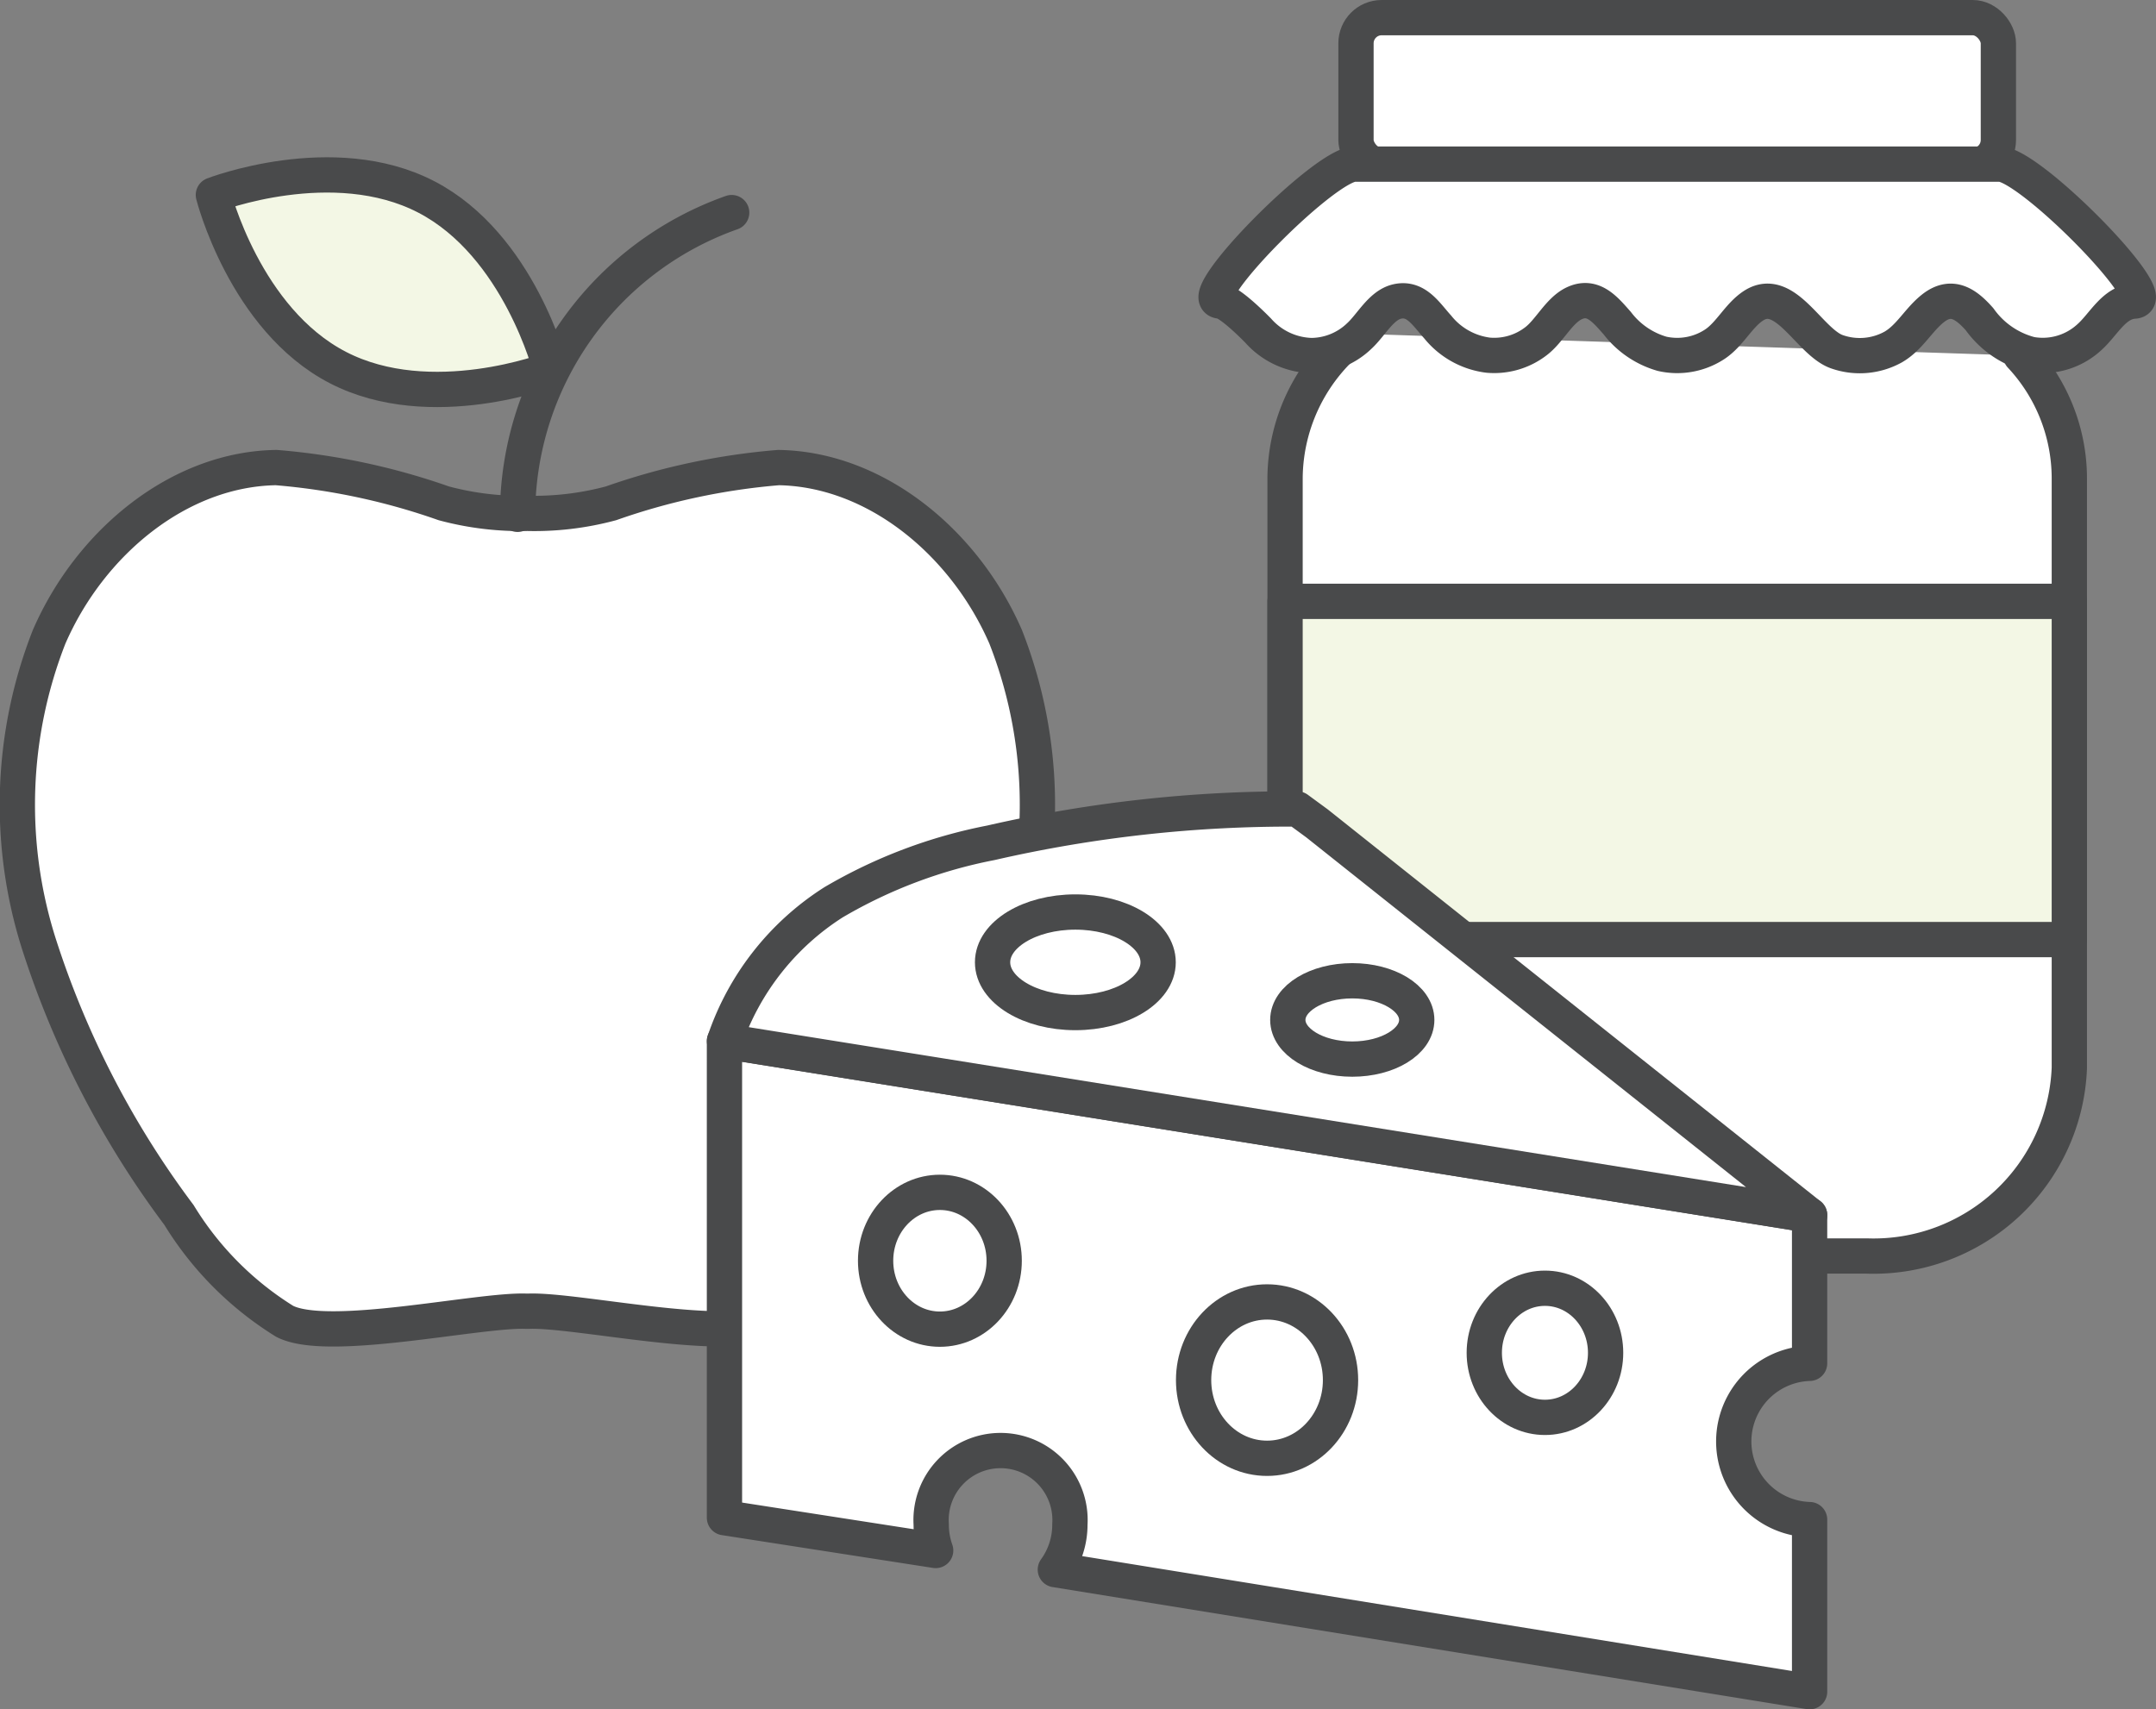 <svg xmlns="http://www.w3.org/2000/svg" xmlns:xlink="http://www.w3.org/1999/xlink" width="61.1" height="48.451" viewBox="0 0 61.1 48.451">
  <rect x="0" y="0" width="61.1" height="48.451" fill="#808080" stroke="none"/>
  <defs>
    <clipPath id="clip-path">
      <rect id="長方形_24934" data-name="長方形 24934" width="61.1" height="48.451" transform="translate(0 0)" fill="none"/>
    </clipPath>
  </defs>
  <g id="グループ_14624" data-name="グループ 14624" transform="translate(0 0)">
    <g id="グループ_14622" data-name="グループ 14622" clip-path="url(#clip-path)">
      <path id="パス_46922" data-name="パス 46922" d="M57.266,10.078a5.1,5.1,0,0,1,1.378,3.468V30.268A5.552,5.552,0,0,1,52.9,35.6H42.163a5.552,5.552,0,0,1-5.745-5.337V13.546a5.186,5.186,0,0,1,2.05-4.087" fill="#fff"/>
      <path id="パス_46923" data-name="パス 46923" d="M57.266,10.078a5.1,5.1,0,0,1,1.378,3.468V30.268A5.552,5.552,0,0,1,52.9,35.6H42.163a5.552,5.552,0,0,1-5.745-5.337V13.546a5.186,5.186,0,0,1,2.05-4.087" fill="none" stroke="#494a4b" stroke-linecap="round" stroke-linejoin="round" stroke-width="1"/>
      <path id="パス_46924" data-name="パス 46924" d="M55.906.5H39.155a.727.727,0,0,0-.727.727V3.968a.727.727,0,0,0,.727.727H55.906a.727.727,0,0,0,.727-.727V1.227A.727.727,0,0,0,55.906.5" fill="#fff"/>
      <rect id="長方形_24931" data-name="長方形 24931" width="18.205" height="4.195" rx="0.727" transform="translate(38.428 0.5)" fill="none" stroke="#494a4b" stroke-linecap="round" stroke-linejoin="round" stroke-width="1"/>
      <path id="パス_46925" data-name="パス 46925" d="M60.486,8.534c-.585.034-.869.668-1.287,1.035a1.947,1.947,0,0,1-1.651.475A2.561,2.561,0,0,1,56.1,9.049c-.379-.428-.786-.721-1.308-.319-.421.326-.668.836-1.143,1.108a1.956,1.956,0,0,1-1.591.132C51.281,9.7,50.6,8.087,49.7,8.661c-.429.275-.674.816-1.11,1.1a1.937,1.937,0,0,1-1.488.267,2.451,2.451,0,0,1-1.273-.872c-.33-.371-.675-.808-1.206-.564-.44.2-.708.79-1.1,1.084a1.937,1.937,0,0,1-1.35.391,2.182,2.182,0,0,1-1.43-.8c-.329-.362-.612-.847-1.153-.72-.453.107-.732.668-1.066.974a1.98,1.98,0,0,1-1.356.557,2.091,2.091,0,0,1-1.511-.706c-.171-.174-.823-.824-1.08-.839-.817-.046,3.01-3.929,3.829-3.881H56.656c.821-.048,4.646,3.835,3.83,3.881" fill="#fff"/>
      <path id="パス_46926" data-name="パス 46926" d="M60.486,8.534c-.585.034-.869.668-1.287,1.035a1.947,1.947,0,0,1-1.651.475A2.561,2.561,0,0,1,56.1,9.049c-.379-.428-.786-.721-1.308-.319-.421.326-.668.836-1.143,1.108a1.956,1.956,0,0,1-1.591.132C51.281,9.7,50.6,8.087,49.7,8.661c-.429.275-.674.816-1.11,1.1a1.937,1.937,0,0,1-1.488.267,2.451,2.451,0,0,1-1.273-.872c-.33-.371-.675-.808-1.206-.564-.44.2-.708.79-1.1,1.084a1.937,1.937,0,0,1-1.35.391,2.182,2.182,0,0,1-1.43-.8c-.329-.362-.612-.847-1.153-.72-.453.107-.732.668-1.066.974a1.98,1.98,0,0,1-1.356.557,2.091,2.091,0,0,1-1.511-.706c-.171-.174-.823-.824-1.08-.839-.817-.046,3.01-3.929,3.829-3.881H56.656C57.477,4.605,61.3,8.488,60.486,8.534Z" fill="none" stroke="#494a4b" stroke-linecap="round" stroke-linejoin="round" stroke-width="1"/>
      <rect id="長方形_24932" data-name="長方形 24932" width="22.226" height="9.586" transform="translate(36.418 17.045)" fill="#f3f7e5"/>
      <rect id="長方形_24933" data-name="長方形 24933" width="22.226" height="9.586" transform="translate(36.418 17.045)" fill="none" stroke="#494a4b" stroke-linecap="round" stroke-linejoin="round" stroke-width="1"/>
      <path id="パス_46927" data-name="パス 46927" d="M15.012,14.549a8.374,8.374,0,0,1-2.436-.283,18.929,18.929,0,0,0-4.747-1.013c-2.754.04-5.273,2.117-6.438,4.8a13.036,13.036,0,0,0-.3,8.664,26.027,26.027,0,0,0,3.981,7.72,9.172,9.172,0,0,0,2.991,3.012c1.216.637,5.492-.333,6.844-.284h.078c1.352-.049,5.628.921,6.844.284a9.182,9.182,0,0,0,2.991-3.012,26.027,26.027,0,0,0,3.981-7.72,13.036,13.036,0,0,0-.3-8.664c-1.164-2.679-3.684-4.756-6.437-4.8a18.937,18.937,0,0,0-4.748,1.013,8.363,8.363,0,0,1-2.435.283" fill="#fff"/>
      <path id="パス_46928" data-name="パス 46928" d="M15.012,14.549a8.374,8.374,0,0,1-2.436-.283,18.929,18.929,0,0,0-4.747-1.013c-2.754.04-5.273,2.117-6.438,4.8a13.036,13.036,0,0,0-.3,8.664,26.027,26.027,0,0,0,3.981,7.72,9.172,9.172,0,0,0,2.991,3.012c1.216.637,5.492-.333,6.844-.284h.078c1.352-.049,5.628.921,6.844.284a9.182,9.182,0,0,0,2.991-3.012,26.027,26.027,0,0,0,3.981-7.72,13.036,13.036,0,0,0-.3-8.664c-1.164-2.679-3.684-4.756-6.437-4.8a18.937,18.937,0,0,0-4.748,1.013,8.363,8.363,0,0,1-2.435.283" fill="none" stroke="#494a4b" stroke-linecap="round" stroke-linejoin="round" stroke-width="1"/>
      <path id="パス_46929" data-name="パス 46929" d="M14.668,14.578a9.1,9.1,0,0,1,6.067-8.552" fill="none" stroke="#494a4b" stroke-linecap="round" stroke-linejoin="round" stroke-width="1"/>
      <path id="パス_46930" data-name="パス 46930" d="M15.606,10.472s-3.392,1.311-6.031-.055S6.047,5.525,6.047,5.525s3.392-1.312,6.031.055,3.528,4.892,3.528,4.892" fill="#f3f7e5"/>
      <path id="パス_46931" data-name="パス 46931" d="M15.606,10.472s-3.392,1.311-6.031-.055S6.047,5.525,6.047,5.525s3.392-1.312,6.031.055S15.606,10.472,15.606,10.472Z" fill="none" stroke="#494a4b" stroke-linecap="round" stroke-linejoin="round" stroke-width="1"/>
      <path id="パス_46932" data-name="パス 46932" d="M40.627,32.733l10.656,1.709v4.2a2.216,2.216,0,0,0,0,4.43V47.95L29.908,44.49a2.169,2.169,0,0,0,.412-1.281,1.969,1.969,0,1,0-3.93,0,2.187,2.187,0,0,0,.126.738l-5.985-.93V29.509l20.1,3.224" fill="#fff"/>
      <path id="パス_46933" data-name="パス 46933" d="M40.627,32.733l10.656,1.709v4.2a2.216,2.216,0,0,0,0,4.43V47.95L29.908,44.49a2.169,2.169,0,0,0,.412-1.281,1.969,1.969,0,1,0-3.93,0,2.187,2.187,0,0,0,.126.738l-5.985-.93V29.509Z" fill="none" stroke="#494a4b" stroke-linecap="round" stroke-linejoin="round" stroke-width="1"/>
      <path id="パス_46934" data-name="パス 46934" d="M51.284,34.443,37.322,23.337l-.555-.407a37.95,37.95,0,0,0-8.688.959,14.078,14.078,0,0,0-4.456,1.685,7.532,7.532,0,0,0-3.091,3.936Z" fill="#fff"/>
      <path id="パス_46935" data-name="パス 46935" d="M51.284,34.443,37.322,23.337l-.555-.407a37.95,37.95,0,0,0-8.688.959,14.078,14.078,0,0,0-4.456,1.685,7.532,7.532,0,0,0-3.091,3.936Z" fill="none" stroke="#494a4b" stroke-linecap="round" stroke-linejoin="round" stroke-width="1"/>
      <ellipse id="楕円形_92" data-name="楕円形 92" cx="2.082" cy="2.216" rx="2.082" ry="2.216" transform="translate(33.826 36.902)" fill="none" stroke="#494a4b" stroke-linecap="round" stroke-linejoin="round" stroke-width="1"/>
      <ellipse id="楕円形_93" data-name="楕円形 93" cx="1.719" cy="1.83" rx="1.719" ry="1.83" transform="translate(42.064 36.514)" fill="none" stroke="#494a4b" stroke-linecap="round" stroke-linejoin="round" stroke-width="1"/>
      <ellipse id="楕円形_94" data-name="楕円形 94" cx="2.346" cy="1.425" rx="2.346" ry="1.425" transform="translate(28.129 25.85)" fill="none" stroke="#494a4b" stroke-linecap="round" stroke-linejoin="round" stroke-width="1"/>
      <ellipse id="楕円形_95" data-name="楕円形 95" cx="1.822" cy="1.939" rx="1.822" ry="1.939" transform="translate(24.814 33.796)" fill="none" stroke="#494a4b" stroke-linecap="round" stroke-linejoin="round" stroke-width="1"/>
      <ellipse id="楕円形_96" data-name="楕円形 96" cx="1.827" cy="1.11" rx="1.827" ry="1.11" transform="translate(36.496 27.799)" fill="none" stroke="#494a4b" stroke-linecap="round" stroke-linejoin="round" stroke-width="1"/>
    </g>
  </g>
</svg>
